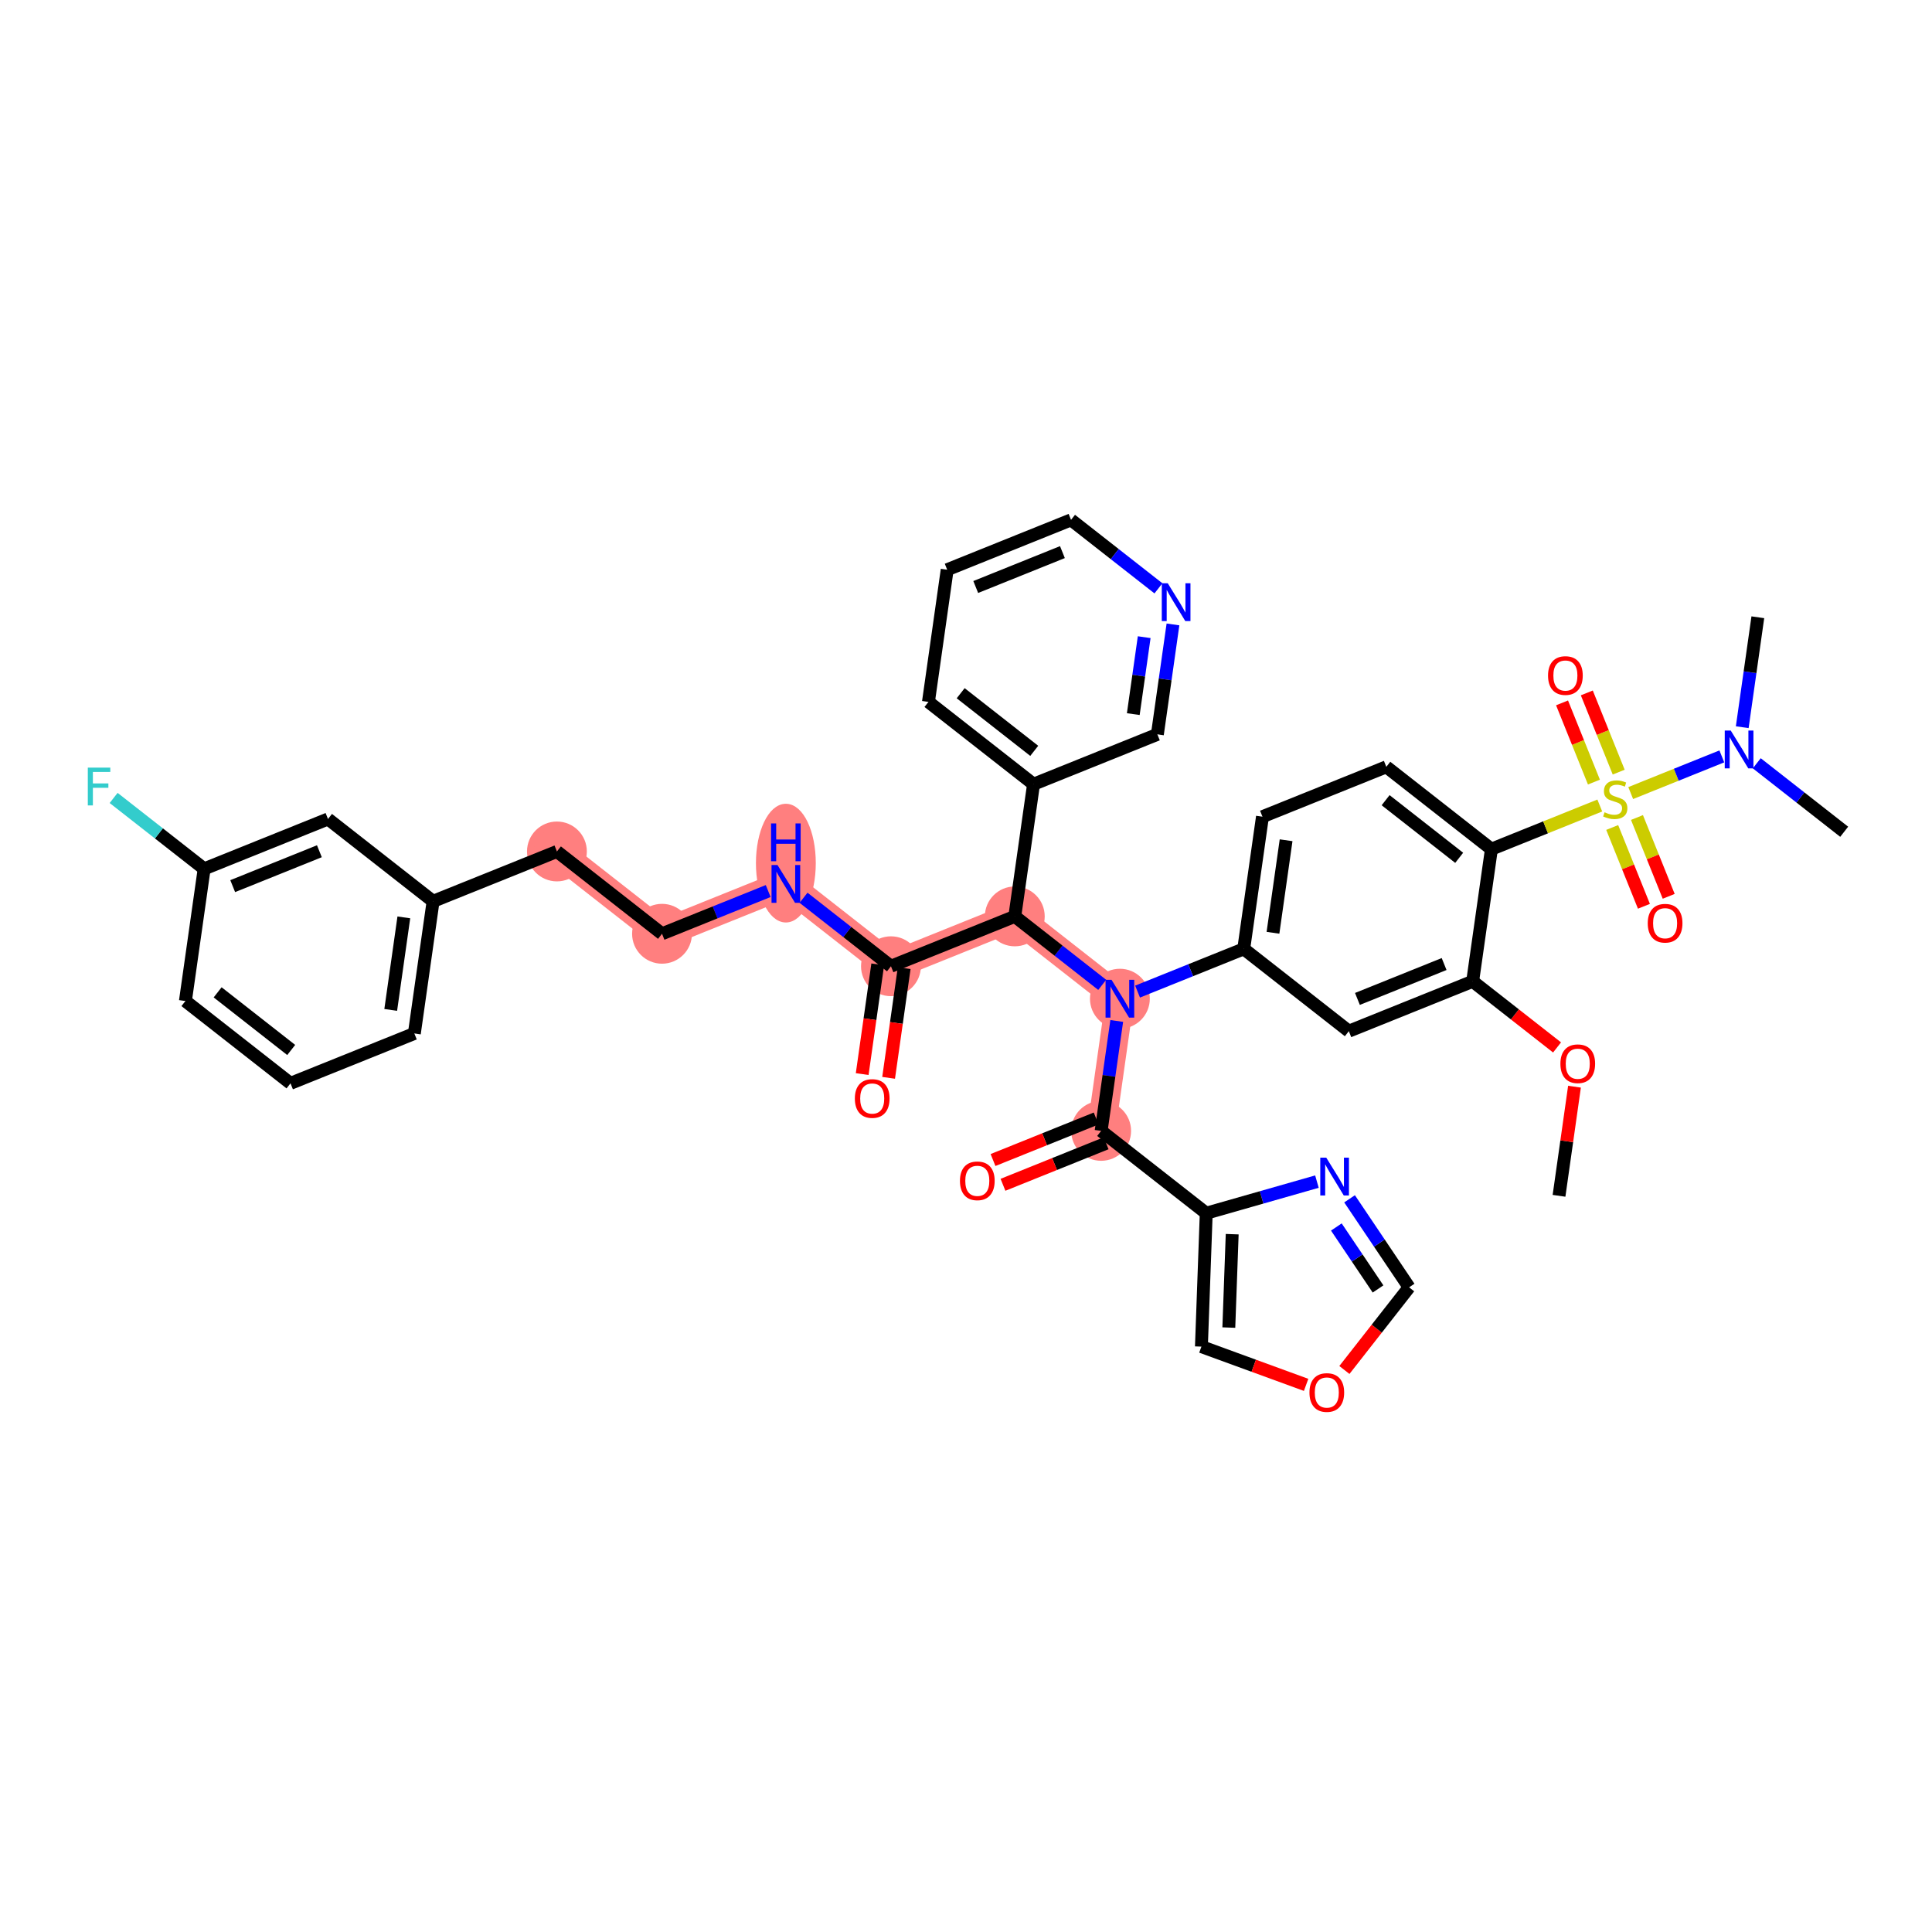 <?xml version='1.0' encoding='iso-8859-1'?>
<svg version='1.1' baseProfile='full'
              xmlns='http://www.w3.org/2000/svg'
                      xmlns:rdkit='http://www.rdkit.org/xml'
                      xmlns:xlink='http://www.w3.org/1999/xlink'
                  xml:space='preserve'
width='300px' height='300px' viewBox='0 0 300 300'>
<!-- END OF HEADER -->
<rect style='opacity:1.0;fill:#FFFFFF;stroke:none' width='300' height='300' x='0' y='0'> </rect>
<rect style='opacity:1.0;fill:#FFFFFF;stroke:none' width='300' height='300' x='0' y='0'> </rect>
<path d='M 173.896,155.079 L 170.985,175.603' style='fill:none;fill-rule:evenodd;stroke:#FF7F7F;stroke-width:4.4px;stroke-linecap:butt;stroke-linejoin:miter;stroke-opacity:1' />
<path d='M 173.896,155.079 L 157.577,142.296' style='fill:none;fill-rule:evenodd;stroke:#FF7F7F;stroke-width:4.4px;stroke-linecap:butt;stroke-linejoin:miter;stroke-opacity:1' />
<path d='M 157.577,142.296 L 138.347,150.038' style='fill:none;fill-rule:evenodd;stroke:#FF7F7F;stroke-width:4.4px;stroke-linecap:butt;stroke-linejoin:miter;stroke-opacity:1' />
<path d='M 138.347,150.038 L 122.028,137.255' style='fill:none;fill-rule:evenodd;stroke:#FF7F7F;stroke-width:4.4px;stroke-linecap:butt;stroke-linejoin:miter;stroke-opacity:1' />
<path d='M 122.028,137.255 L 102.798,144.996' style='fill:none;fill-rule:evenodd;stroke:#FF7F7F;stroke-width:4.4px;stroke-linecap:butt;stroke-linejoin:miter;stroke-opacity:1' />
<path d='M 102.798,144.996 L 86.479,132.214' style='fill:none;fill-rule:evenodd;stroke:#FF7F7F;stroke-width:4.4px;stroke-linecap:butt;stroke-linejoin:miter;stroke-opacity:1' />
<ellipse cx='173.896' cy='155.079' rx='4.146' ry='4.151'  style='fill:#FF7F7F;fill-rule:evenodd;stroke:#FF7F7F;stroke-width:1.0px;stroke-linecap:butt;stroke-linejoin:miter;stroke-opacity:1' />
<ellipse cx='170.985' cy='175.603' rx='4.146' ry='4.146'  style='fill:#FF7F7F;fill-rule:evenodd;stroke:#FF7F7F;stroke-width:1.0px;stroke-linecap:butt;stroke-linejoin:miter;stroke-opacity:1' />
<ellipse cx='157.577' cy='142.296' rx='4.146' ry='4.146'  style='fill:#FF7F7F;fill-rule:evenodd;stroke:#FF7F7F;stroke-width:1.0px;stroke-linecap:butt;stroke-linejoin:miter;stroke-opacity:1' />
<ellipse cx='138.347' cy='150.038' rx='4.146' ry='4.146'  style='fill:#FF7F7F;fill-rule:evenodd;stroke:#FF7F7F;stroke-width:1.0px;stroke-linecap:butt;stroke-linejoin:miter;stroke-opacity:1' />
<ellipse cx='122.028' cy='134.026' rx='4.146' ry='8.717'  style='fill:#FF7F7F;fill-rule:evenodd;stroke:#FF7F7F;stroke-width:1.0px;stroke-linecap:butt;stroke-linejoin:miter;stroke-opacity:1' />
<ellipse cx='102.798' cy='144.996' rx='4.146' ry='4.146'  style='fill:#FF7F7F;fill-rule:evenodd;stroke:#FF7F7F;stroke-width:1.0px;stroke-linecap:butt;stroke-linejoin:miter;stroke-opacity:1' />
<ellipse cx='86.479' cy='132.214' rx='4.146' ry='4.146'  style='fill:#FF7F7F;fill-rule:evenodd;stroke:#FF7F7F;stroke-width:1.0px;stroke-linecap:butt;stroke-linejoin:miter;stroke-opacity:1' />
<path class='bond-0 atom-0 atom-1' d='M 242.083,185.686 L 243.285,177.213' style='fill:none;fill-rule:evenodd;stroke:#000000;stroke-width:2.0px;stroke-linecap:butt;stroke-linejoin:miter;stroke-opacity:1' />
<path class='bond-0 atom-0 atom-1' d='M 243.285,177.213 L 244.486,168.74' style='fill:none;fill-rule:evenodd;stroke:#FF0000;stroke-width:2.0px;stroke-linecap:butt;stroke-linejoin:miter;stroke-opacity:1' />
<path class='bond-1 atom-1 atom-2' d='M 241.78,162.645 L 235.227,157.512' style='fill:none;fill-rule:evenodd;stroke:#FF0000;stroke-width:2.0px;stroke-linecap:butt;stroke-linejoin:miter;stroke-opacity:1' />
<path class='bond-1 atom-1 atom-2' d='M 235.227,157.512 L 228.674,152.379' style='fill:none;fill-rule:evenodd;stroke:#000000;stroke-width:2.0px;stroke-linecap:butt;stroke-linejoin:miter;stroke-opacity:1' />
<path class='bond-2 atom-2 atom-3' d='M 228.674,152.379 L 209.445,160.121' style='fill:none;fill-rule:evenodd;stroke:#000000;stroke-width:2.0px;stroke-linecap:butt;stroke-linejoin:miter;stroke-opacity:1' />
<path class='bond-2 atom-2 atom-3' d='M 224.242,149.695 L 210.781,155.113' style='fill:none;fill-rule:evenodd;stroke:#000000;stroke-width:2.0px;stroke-linecap:butt;stroke-linejoin:miter;stroke-opacity:1' />
<path class='bond-40 atom-34 atom-2' d='M 231.585,131.855 L 228.674,152.379' style='fill:none;fill-rule:evenodd;stroke:#000000;stroke-width:2.0px;stroke-linecap:butt;stroke-linejoin:miter;stroke-opacity:1' />
<path class='bond-3 atom-3 atom-4' d='M 209.445,160.121 L 193.126,147.338' style='fill:none;fill-rule:evenodd;stroke:#000000;stroke-width:2.0px;stroke-linecap:butt;stroke-linejoin:miter;stroke-opacity:1' />
<path class='bond-4 atom-4 atom-5' d='M 193.126,147.338 L 184.883,150.656' style='fill:none;fill-rule:evenodd;stroke:#000000;stroke-width:2.0px;stroke-linecap:butt;stroke-linejoin:miter;stroke-opacity:1' />
<path class='bond-4 atom-4 atom-5' d='M 184.883,150.656 L 176.641,153.974' style='fill:none;fill-rule:evenodd;stroke:#0000FF;stroke-width:2.0px;stroke-linecap:butt;stroke-linejoin:miter;stroke-opacity:1' />
<path class='bond-31 atom-4 atom-32' d='M 193.126,147.338 L 196.036,126.814' style='fill:none;fill-rule:evenodd;stroke:#000000;stroke-width:2.0px;stroke-linecap:butt;stroke-linejoin:miter;stroke-opacity:1' />
<path class='bond-31 atom-4 atom-32' d='M 197.667,144.841 L 199.705,130.474' style='fill:none;fill-rule:evenodd;stroke:#000000;stroke-width:2.0px;stroke-linecap:butt;stroke-linejoin:miter;stroke-opacity:1' />
<path class='bond-5 atom-5 atom-6' d='M 173.406,158.533 L 172.196,167.068' style='fill:none;fill-rule:evenodd;stroke:#0000FF;stroke-width:2.0px;stroke-linecap:butt;stroke-linejoin:miter;stroke-opacity:1' />
<path class='bond-5 atom-5 atom-6' d='M 172.196,167.068 L 170.985,175.603' style='fill:none;fill-rule:evenodd;stroke:#000000;stroke-width:2.0px;stroke-linecap:butt;stroke-linejoin:miter;stroke-opacity:1' />
<path class='bond-12 atom-5 atom-13' d='M 171.151,152.929 L 164.364,147.613' style='fill:none;fill-rule:evenodd;stroke:#0000FF;stroke-width:2.0px;stroke-linecap:butt;stroke-linejoin:miter;stroke-opacity:1' />
<path class='bond-12 atom-5 atom-13' d='M 164.364,147.613 L 157.577,142.296' style='fill:none;fill-rule:evenodd;stroke:#000000;stroke-width:2.0px;stroke-linecap:butt;stroke-linejoin:miter;stroke-opacity:1' />
<path class='bond-6 atom-6 atom-7' d='M 170.211,173.68 L 162.203,176.904' style='fill:none;fill-rule:evenodd;stroke:#000000;stroke-width:2.0px;stroke-linecap:butt;stroke-linejoin:miter;stroke-opacity:1' />
<path class='bond-6 atom-6 atom-7' d='M 162.203,176.904 L 154.195,180.128' style='fill:none;fill-rule:evenodd;stroke:#FF0000;stroke-width:2.0px;stroke-linecap:butt;stroke-linejoin:miter;stroke-opacity:1' />
<path class='bond-6 atom-6 atom-7' d='M 171.759,177.526 L 163.751,180.75' style='fill:none;fill-rule:evenodd;stroke:#000000;stroke-width:2.0px;stroke-linecap:butt;stroke-linejoin:miter;stroke-opacity:1' />
<path class='bond-6 atom-6 atom-7' d='M 163.751,180.75 L 155.743,183.974' style='fill:none;fill-rule:evenodd;stroke:#FF0000;stroke-width:2.0px;stroke-linecap:butt;stroke-linejoin:miter;stroke-opacity:1' />
<path class='bond-7 atom-6 atom-8' d='M 170.985,175.603 L 187.304,188.386' style='fill:none;fill-rule:evenodd;stroke:#000000;stroke-width:2.0px;stroke-linecap:butt;stroke-linejoin:miter;stroke-opacity:1' />
<path class='bond-8 atom-8 atom-9' d='M 187.304,188.386 L 186.555,209.102' style='fill:none;fill-rule:evenodd;stroke:#000000;stroke-width:2.0px;stroke-linecap:butt;stroke-linejoin:miter;stroke-opacity:1' />
<path class='bond-8 atom-8 atom-9' d='M 191.335,191.643 L 190.811,206.144' style='fill:none;fill-rule:evenodd;stroke:#000000;stroke-width:2.0px;stroke-linecap:butt;stroke-linejoin:miter;stroke-opacity:1' />
<path class='bond-41 atom-12 atom-8' d='M 204.493,183.48 L 195.899,185.933' style='fill:none;fill-rule:evenodd;stroke:#0000FF;stroke-width:2.0px;stroke-linecap:butt;stroke-linejoin:miter;stroke-opacity:1' />
<path class='bond-41 atom-12 atom-8' d='M 195.899,185.933 L 187.304,188.386' style='fill:none;fill-rule:evenodd;stroke:#000000;stroke-width:2.0px;stroke-linecap:butt;stroke-linejoin:miter;stroke-opacity:1' />
<path class='bond-9 atom-9 atom-10' d='M 186.555,209.102 L 194.684,212.072' style='fill:none;fill-rule:evenodd;stroke:#000000;stroke-width:2.0px;stroke-linecap:butt;stroke-linejoin:miter;stroke-opacity:1' />
<path class='bond-9 atom-9 atom-10' d='M 194.684,212.072 L 202.812,215.042' style='fill:none;fill-rule:evenodd;stroke:#FF0000;stroke-width:2.0px;stroke-linecap:butt;stroke-linejoin:miter;stroke-opacity:1' />
<path class='bond-10 atom-10 atom-11' d='M 208.757,212.73 L 213.782,206.313' style='fill:none;fill-rule:evenodd;stroke:#FF0000;stroke-width:2.0px;stroke-linecap:butt;stroke-linejoin:miter;stroke-opacity:1' />
<path class='bond-10 atom-10 atom-11' d='M 213.782,206.313 L 218.808,199.897' style='fill:none;fill-rule:evenodd;stroke:#000000;stroke-width:2.0px;stroke-linecap:butt;stroke-linejoin:miter;stroke-opacity:1' />
<path class='bond-11 atom-11 atom-12' d='M 218.808,199.897 L 214.185,193.024' style='fill:none;fill-rule:evenodd;stroke:#000000;stroke-width:2.0px;stroke-linecap:butt;stroke-linejoin:miter;stroke-opacity:1' />
<path class='bond-11 atom-11 atom-12' d='M 214.185,193.024 L 209.561,186.151' style='fill:none;fill-rule:evenodd;stroke:#0000FF;stroke-width:2.0px;stroke-linecap:butt;stroke-linejoin:miter;stroke-opacity:1' />
<path class='bond-11 atom-11 atom-12' d='M 213.981,200.149 L 210.745,195.338' style='fill:none;fill-rule:evenodd;stroke:#000000;stroke-width:2.0px;stroke-linecap:butt;stroke-linejoin:miter;stroke-opacity:1' />
<path class='bond-11 atom-11 atom-12' d='M 210.745,195.338 L 207.508,190.527' style='fill:none;fill-rule:evenodd;stroke:#0000FF;stroke-width:2.0px;stroke-linecap:butt;stroke-linejoin:miter;stroke-opacity:1' />
<path class='bond-13 atom-13 atom-14' d='M 157.577,142.296 L 138.347,150.038' style='fill:none;fill-rule:evenodd;stroke:#000000;stroke-width:2.0px;stroke-linecap:butt;stroke-linejoin:miter;stroke-opacity:1' />
<path class='bond-25 atom-13 atom-26' d='M 157.577,142.296 L 160.488,121.772' style='fill:none;fill-rule:evenodd;stroke:#000000;stroke-width:2.0px;stroke-linecap:butt;stroke-linejoin:miter;stroke-opacity:1' />
<path class='bond-14 atom-14 atom-15' d='M 136.295,149.747 L 135.087,158.265' style='fill:none;fill-rule:evenodd;stroke:#000000;stroke-width:2.0px;stroke-linecap:butt;stroke-linejoin:miter;stroke-opacity:1' />
<path class='bond-14 atom-14 atom-15' d='M 135.087,158.265 L 133.879,166.784' style='fill:none;fill-rule:evenodd;stroke:#FF0000;stroke-width:2.0px;stroke-linecap:butt;stroke-linejoin:miter;stroke-opacity:1' />
<path class='bond-14 atom-14 atom-15' d='M 140.4,150.329 L 139.192,158.848' style='fill:none;fill-rule:evenodd;stroke:#000000;stroke-width:2.0px;stroke-linecap:butt;stroke-linejoin:miter;stroke-opacity:1' />
<path class='bond-14 atom-14 atom-15' d='M 139.192,158.848 L 137.983,167.366' style='fill:none;fill-rule:evenodd;stroke:#FF0000;stroke-width:2.0px;stroke-linecap:butt;stroke-linejoin:miter;stroke-opacity:1' />
<path class='bond-15 atom-14 atom-16' d='M 138.347,150.038 L 131.56,144.721' style='fill:none;fill-rule:evenodd;stroke:#000000;stroke-width:2.0px;stroke-linecap:butt;stroke-linejoin:miter;stroke-opacity:1' />
<path class='bond-15 atom-14 atom-16' d='M 131.56,144.721 L 124.773,139.405' style='fill:none;fill-rule:evenodd;stroke:#0000FF;stroke-width:2.0px;stroke-linecap:butt;stroke-linejoin:miter;stroke-opacity:1' />
<path class='bond-16 atom-16 atom-17' d='M 119.284,138.36 L 111.041,141.678' style='fill:none;fill-rule:evenodd;stroke:#0000FF;stroke-width:2.0px;stroke-linecap:butt;stroke-linejoin:miter;stroke-opacity:1' />
<path class='bond-16 atom-16 atom-17' d='M 111.041,141.678 L 102.798,144.996' style='fill:none;fill-rule:evenodd;stroke:#000000;stroke-width:2.0px;stroke-linecap:butt;stroke-linejoin:miter;stroke-opacity:1' />
<path class='bond-17 atom-17 atom-18' d='M 102.798,144.996 L 86.479,132.214' style='fill:none;fill-rule:evenodd;stroke:#000000;stroke-width:2.0px;stroke-linecap:butt;stroke-linejoin:miter;stroke-opacity:1' />
<path class='bond-18 atom-18 atom-19' d='M 86.479,132.214 L 67.25,139.955' style='fill:none;fill-rule:evenodd;stroke:#000000;stroke-width:2.0px;stroke-linecap:butt;stroke-linejoin:miter;stroke-opacity:1' />
<path class='bond-19 atom-19 atom-20' d='M 67.25,139.955 L 64.339,160.479' style='fill:none;fill-rule:evenodd;stroke:#000000;stroke-width:2.0px;stroke-linecap:butt;stroke-linejoin:miter;stroke-opacity:1' />
<path class='bond-19 atom-19 atom-20' d='M 62.708,142.451 L 60.671,156.818' style='fill:none;fill-rule:evenodd;stroke:#000000;stroke-width:2.0px;stroke-linecap:butt;stroke-linejoin:miter;stroke-opacity:1' />
<path class='bond-42 atom-25 atom-19' d='M 50.931,127.172 L 67.25,139.955' style='fill:none;fill-rule:evenodd;stroke:#000000;stroke-width:2.0px;stroke-linecap:butt;stroke-linejoin:miter;stroke-opacity:1' />
<path class='bond-20 atom-20 atom-21' d='M 64.339,160.479 L 45.109,168.22' style='fill:none;fill-rule:evenodd;stroke:#000000;stroke-width:2.0px;stroke-linecap:butt;stroke-linejoin:miter;stroke-opacity:1' />
<path class='bond-21 atom-21 atom-22' d='M 45.109,168.22 L 28.79,155.438' style='fill:none;fill-rule:evenodd;stroke:#000000;stroke-width:2.0px;stroke-linecap:butt;stroke-linejoin:miter;stroke-opacity:1' />
<path class='bond-21 atom-21 atom-22' d='M 45.218,163.039 L 33.795,154.091' style='fill:none;fill-rule:evenodd;stroke:#000000;stroke-width:2.0px;stroke-linecap:butt;stroke-linejoin:miter;stroke-opacity:1' />
<path class='bond-22 atom-22 atom-23' d='M 28.79,155.438 L 31.701,134.914' style='fill:none;fill-rule:evenodd;stroke:#000000;stroke-width:2.0px;stroke-linecap:butt;stroke-linejoin:miter;stroke-opacity:1' />
<path class='bond-23 atom-23 atom-24' d='M 31.701,134.914 L 24.673,129.409' style='fill:none;fill-rule:evenodd;stroke:#000000;stroke-width:2.0px;stroke-linecap:butt;stroke-linejoin:miter;stroke-opacity:1' />
<path class='bond-23 atom-23 atom-24' d='M 24.673,129.409 L 17.645,123.904' style='fill:none;fill-rule:evenodd;stroke:#33CCCC;stroke-width:2.0px;stroke-linecap:butt;stroke-linejoin:miter;stroke-opacity:1' />
<path class='bond-24 atom-23 atom-25' d='M 31.701,134.914 L 50.931,127.172' style='fill:none;fill-rule:evenodd;stroke:#000000;stroke-width:2.0px;stroke-linecap:butt;stroke-linejoin:miter;stroke-opacity:1' />
<path class='bond-24 atom-23 atom-25' d='M 36.134,137.598 L 49.594,132.179' style='fill:none;fill-rule:evenodd;stroke:#000000;stroke-width:2.0px;stroke-linecap:butt;stroke-linejoin:miter;stroke-opacity:1' />
<path class='bond-26 atom-26 atom-27' d='M 160.488,121.772 L 144.169,108.99' style='fill:none;fill-rule:evenodd;stroke:#000000;stroke-width:2.0px;stroke-linecap:butt;stroke-linejoin:miter;stroke-opacity:1' />
<path class='bond-26 atom-26 atom-27' d='M 160.596,116.591 L 149.173,107.643' style='fill:none;fill-rule:evenodd;stroke:#000000;stroke-width:2.0px;stroke-linecap:butt;stroke-linejoin:miter;stroke-opacity:1' />
<path class='bond-43 atom-31 atom-26' d='M 179.717,114.031 L 160.488,121.772' style='fill:none;fill-rule:evenodd;stroke:#000000;stroke-width:2.0px;stroke-linecap:butt;stroke-linejoin:miter;stroke-opacity:1' />
<path class='bond-27 atom-27 atom-28' d='M 144.169,108.99 L 147.079,88.466' style='fill:none;fill-rule:evenodd;stroke:#000000;stroke-width:2.0px;stroke-linecap:butt;stroke-linejoin:miter;stroke-opacity:1' />
<path class='bond-28 atom-28 atom-29' d='M 147.079,88.466 L 166.309,80.724' style='fill:none;fill-rule:evenodd;stroke:#000000;stroke-width:2.0px;stroke-linecap:butt;stroke-linejoin:miter;stroke-opacity:1' />
<path class='bond-28 atom-28 atom-29' d='M 151.512,91.15 L 164.973,85.731' style='fill:none;fill-rule:evenodd;stroke:#000000;stroke-width:2.0px;stroke-linecap:butt;stroke-linejoin:miter;stroke-opacity:1' />
<path class='bond-29 atom-29 atom-30' d='M 166.309,80.724 L 173.096,86.041' style='fill:none;fill-rule:evenodd;stroke:#000000;stroke-width:2.0px;stroke-linecap:butt;stroke-linejoin:miter;stroke-opacity:1' />
<path class='bond-29 atom-29 atom-30' d='M 173.096,86.041 L 179.883,91.357' style='fill:none;fill-rule:evenodd;stroke:#0000FF;stroke-width:2.0px;stroke-linecap:butt;stroke-linejoin:miter;stroke-opacity:1' />
<path class='bond-30 atom-30 atom-31' d='M 182.138,96.96 L 180.928,105.496' style='fill:none;fill-rule:evenodd;stroke:#0000FF;stroke-width:2.0px;stroke-linecap:butt;stroke-linejoin:miter;stroke-opacity:1' />
<path class='bond-30 atom-30 atom-31' d='M 180.928,105.496 L 179.717,114.031' style='fill:none;fill-rule:evenodd;stroke:#000000;stroke-width:2.0px;stroke-linecap:butt;stroke-linejoin:miter;stroke-opacity:1' />
<path class='bond-30 atom-30 atom-31' d='M 177.67,98.939 L 176.823,104.914' style='fill:none;fill-rule:evenodd;stroke:#0000FF;stroke-width:2.0px;stroke-linecap:butt;stroke-linejoin:miter;stroke-opacity:1' />
<path class='bond-30 atom-30 atom-31' d='M 176.823,104.914 L 175.976,110.888' style='fill:none;fill-rule:evenodd;stroke:#000000;stroke-width:2.0px;stroke-linecap:butt;stroke-linejoin:miter;stroke-opacity:1' />
<path class='bond-32 atom-32 atom-33' d='M 196.036,126.814 L 215.266,119.072' style='fill:none;fill-rule:evenodd;stroke:#000000;stroke-width:2.0px;stroke-linecap:butt;stroke-linejoin:miter;stroke-opacity:1' />
<path class='bond-33 atom-33 atom-34' d='M 215.266,119.072 L 231.585,131.855' style='fill:none;fill-rule:evenodd;stroke:#000000;stroke-width:2.0px;stroke-linecap:butt;stroke-linejoin:miter;stroke-opacity:1' />
<path class='bond-33 atom-33 atom-34' d='M 215.157,124.254 L 226.581,133.202' style='fill:none;fill-rule:evenodd;stroke:#000000;stroke-width:2.0px;stroke-linecap:butt;stroke-linejoin:miter;stroke-opacity:1' />
<path class='bond-34 atom-34 atom-35' d='M 231.585,131.855 L 240,128.468' style='fill:none;fill-rule:evenodd;stroke:#000000;stroke-width:2.0px;stroke-linecap:butt;stroke-linejoin:miter;stroke-opacity:1' />
<path class='bond-34 atom-34 atom-35' d='M 240,128.468 L 248.414,125.08' style='fill:none;fill-rule:evenodd;stroke:#CCCC00;stroke-width:2.0px;stroke-linecap:butt;stroke-linejoin:miter;stroke-opacity:1' />
<path class='bond-35 atom-35 atom-36' d='M 251.351,119.894 L 248.875,113.745' style='fill:none;fill-rule:evenodd;stroke:#CCCC00;stroke-width:2.0px;stroke-linecap:butt;stroke-linejoin:miter;stroke-opacity:1' />
<path class='bond-35 atom-35 atom-36' d='M 248.875,113.745 L 246.399,107.595' style='fill:none;fill-rule:evenodd;stroke:#FF0000;stroke-width:2.0px;stroke-linecap:butt;stroke-linejoin:miter;stroke-opacity:1' />
<path class='bond-35 atom-35 atom-36' d='M 247.505,121.443 L 245.029,115.293' style='fill:none;fill-rule:evenodd;stroke:#CCCC00;stroke-width:2.0px;stroke-linecap:butt;stroke-linejoin:miter;stroke-opacity:1' />
<path class='bond-35 atom-35 atom-36' d='M 245.029,115.293 L 242.554,109.143' style='fill:none;fill-rule:evenodd;stroke:#FF0000;stroke-width:2.0px;stroke-linecap:butt;stroke-linejoin:miter;stroke-opacity:1' />
<path class='bond-36 atom-35 atom-37' d='M 250.342,128.491 L 252.805,134.609' style='fill:none;fill-rule:evenodd;stroke:#CCCC00;stroke-width:2.0px;stroke-linecap:butt;stroke-linejoin:miter;stroke-opacity:1' />
<path class='bond-36 atom-35 atom-37' d='M 252.805,134.609 L 255.269,140.728' style='fill:none;fill-rule:evenodd;stroke:#FF0000;stroke-width:2.0px;stroke-linecap:butt;stroke-linejoin:miter;stroke-opacity:1' />
<path class='bond-36 atom-35 atom-37' d='M 254.188,126.942 L 256.651,133.061' style='fill:none;fill-rule:evenodd;stroke:#CCCC00;stroke-width:2.0px;stroke-linecap:butt;stroke-linejoin:miter;stroke-opacity:1' />
<path class='bond-36 atom-35 atom-37' d='M 256.651,133.061 L 259.115,139.18' style='fill:none;fill-rule:evenodd;stroke:#FF0000;stroke-width:2.0px;stroke-linecap:butt;stroke-linejoin:miter;stroke-opacity:1' />
<path class='bond-37 atom-35 atom-38' d='M 253.215,123.147 L 260.29,120.299' style='fill:none;fill-rule:evenodd;stroke:#CCCC00;stroke-width:2.0px;stroke-linecap:butt;stroke-linejoin:miter;stroke-opacity:1' />
<path class='bond-37 atom-35 atom-38' d='M 260.29,120.299 L 267.365,117.451' style='fill:none;fill-rule:evenodd;stroke:#0000FF;stroke-width:2.0px;stroke-linecap:butt;stroke-linejoin:miter;stroke-opacity:1' />
<path class='bond-38 atom-38 atom-39' d='M 272.789,118.522 L 279.576,123.839' style='fill:none;fill-rule:evenodd;stroke:#0000FF;stroke-width:2.0px;stroke-linecap:butt;stroke-linejoin:miter;stroke-opacity:1' />
<path class='bond-38 atom-38 atom-39' d='M 279.576,123.839 L 286.364,129.155' style='fill:none;fill-rule:evenodd;stroke:#000000;stroke-width:2.0px;stroke-linecap:butt;stroke-linejoin:miter;stroke-opacity:1' />
<path class='bond-39 atom-38 atom-40' d='M 270.534,112.919 L 271.745,104.384' style='fill:none;fill-rule:evenodd;stroke:#0000FF;stroke-width:2.0px;stroke-linecap:butt;stroke-linejoin:miter;stroke-opacity:1' />
<path class='bond-39 atom-38 atom-40' d='M 271.745,104.384 L 272.955,95.848' style='fill:none;fill-rule:evenodd;stroke:#000000;stroke-width:2.0px;stroke-linecap:butt;stroke-linejoin:miter;stroke-opacity:1' />
<path  class='atom-1' d='M 242.299 165.179
Q 242.299 163.769, 242.995 162.981
Q 243.692 162.194, 244.994 162.194
Q 246.295 162.194, 246.992 162.981
Q 247.688 163.769, 247.688 165.179
Q 247.688 166.605, 246.984 167.417
Q 246.279 168.222, 244.994 168.222
Q 243.7 168.222, 242.995 167.417
Q 242.299 166.613, 242.299 165.179
M 244.994 167.558
Q 245.889 167.558, 246.37 166.961
Q 246.859 166.356, 246.859 165.179
Q 246.859 164.026, 246.37 163.446
Q 245.889 162.857, 244.994 162.857
Q 244.098 162.857, 243.609 163.437
Q 243.128 164.018, 243.128 165.179
Q 243.128 166.364, 243.609 166.961
Q 244.098 167.558, 244.994 167.558
' fill='#FF0000'/>
<path  class='atom-5' d='M 172.598 152.144
L 174.522 155.253
Q 174.713 155.56, 175.02 156.116
Q 175.326 156.671, 175.343 156.704
L 175.343 152.144
L 176.122 152.144
L 176.122 158.014
L 175.318 158.014
L 173.253 154.615
Q 173.013 154.217, 172.756 153.761
Q 172.507 153.305, 172.432 153.164
L 172.432 158.014
L 171.67 158.014
L 171.67 152.144
L 172.598 152.144
' fill='#0000FF'/>
<path  class='atom-7' d='M 149.061 183.361
Q 149.061 181.952, 149.757 181.164
Q 150.454 180.376, 151.756 180.376
Q 153.057 180.376, 153.754 181.164
Q 154.45 181.952, 154.45 183.361
Q 154.45 184.787, 153.746 185.6
Q 153.041 186.404, 151.756 186.404
Q 150.462 186.404, 149.757 185.6
Q 149.061 184.796, 149.061 183.361
M 151.756 185.741
Q 152.651 185.741, 153.132 185.144
Q 153.621 184.539, 153.621 183.361
Q 153.621 182.209, 153.132 181.628
Q 152.651 181.04, 151.756 181.04
Q 150.86 181.04, 150.371 181.62
Q 149.89 182.2, 149.89 183.361
Q 149.89 184.547, 150.371 185.144
Q 150.86 185.741, 151.756 185.741
' fill='#FF0000'/>
<path  class='atom-10' d='M 203.331 216.233
Q 203.331 214.823, 204.027 214.035
Q 204.724 213.248, 206.025 213.248
Q 207.327 213.248, 208.024 214.035
Q 208.72 214.823, 208.72 216.233
Q 208.72 217.659, 208.015 218.472
Q 207.311 219.276, 206.025 219.276
Q 204.732 219.276, 204.027 218.472
Q 203.331 217.667, 203.331 216.233
M 206.025 218.613
Q 206.921 218.613, 207.402 218.016
Q 207.891 217.41, 207.891 216.233
Q 207.891 215.08, 207.402 214.5
Q 206.921 213.911, 206.025 213.911
Q 205.13 213.911, 204.641 214.492
Q 204.16 215.072, 204.16 216.233
Q 204.16 217.419, 204.641 218.016
Q 205.13 218.613, 206.025 218.613
' fill='#FF0000'/>
<path  class='atom-12' d='M 205.94 179.762
L 207.864 182.871
Q 208.055 183.178, 208.361 183.734
Q 208.668 184.289, 208.685 184.322
L 208.685 179.762
L 209.464 179.762
L 209.464 185.632
L 208.66 185.632
L 206.595 182.233
Q 206.355 181.835, 206.098 181.379
Q 205.849 180.923, 205.774 180.782
L 205.774 185.632
L 205.012 185.632
L 205.012 179.762
L 205.94 179.762
' fill='#0000FF'/>
<path  class='atom-15' d='M 132.742 170.578
Q 132.742 169.169, 133.438 168.381
Q 134.135 167.593, 135.437 167.593
Q 136.738 167.593, 137.435 168.381
Q 138.131 169.169, 138.131 170.578
Q 138.131 172.005, 137.427 172.817
Q 136.722 173.622, 135.437 173.622
Q 134.143 173.622, 133.438 172.817
Q 132.742 172.013, 132.742 170.578
M 135.437 172.958
Q 136.332 172.958, 136.813 172.361
Q 137.302 171.756, 137.302 170.578
Q 137.302 169.426, 136.813 168.845
Q 136.332 168.257, 135.437 168.257
Q 134.541 168.257, 134.052 168.837
Q 133.571 169.418, 133.571 170.578
Q 133.571 171.764, 134.052 172.361
Q 134.541 172.958, 135.437 172.958
' fill='#FF0000'/>
<path  class='atom-16' d='M 120.73 134.32
L 122.654 137.429
Q 122.845 137.736, 123.152 138.291
Q 123.458 138.847, 123.475 138.88
L 123.475 134.32
L 124.254 134.32
L 124.254 140.19
L 123.45 140.19
L 121.386 136.791
Q 121.145 136.393, 120.888 135.937
Q 120.639 135.481, 120.565 135.34
L 120.565 140.19
L 119.802 140.19
L 119.802 134.32
L 120.73 134.32
' fill='#0000FF'/>
<path  class='atom-16' d='M 119.731 127.862
L 120.527 127.862
L 120.527 130.358
L 123.529 130.358
L 123.529 127.862
L 124.325 127.862
L 124.325 133.733
L 123.529 133.733
L 123.529 131.021
L 120.527 131.021
L 120.527 133.733
L 119.731 133.733
L 119.731 127.862
' fill='#0000FF'/>
<path  class='atom-24' d='M 13.636 119.196
L 17.127 119.196
L 17.127 119.867
L 14.424 119.867
L 14.424 121.65
L 16.829 121.65
L 16.829 122.33
L 14.424 122.33
L 14.424 125.066
L 13.636 125.066
L 13.636 119.196
' fill='#33CCCC'/>
<path  class='atom-30' d='M 181.33 90.572
L 183.254 93.681
Q 183.445 93.988, 183.751 94.543
Q 184.058 95.099, 184.075 95.132
L 184.075 90.572
L 184.854 90.572
L 184.854 96.442
L 184.05 96.442
L 181.985 93.043
Q 181.745 92.644, 181.488 92.189
Q 181.239 91.732, 181.164 91.591
L 181.164 96.442
L 180.402 96.442
L 180.402 90.572
L 181.33 90.572
' fill='#0000FF'/>
<path  class='atom-35' d='M 249.156 126.129
Q 249.223 126.154, 249.496 126.27
Q 249.77 126.386, 250.069 126.46
Q 250.375 126.527, 250.674 126.527
Q 251.229 126.527, 251.553 126.261
Q 251.876 125.988, 251.876 125.515
Q 251.876 125.192, 251.71 124.993
Q 251.553 124.794, 251.304 124.686
Q 251.055 124.578, 250.641 124.454
Q 250.118 124.296, 249.803 124.147
Q 249.496 123.998, 249.273 123.683
Q 249.057 123.368, 249.057 122.837
Q 249.057 122.099, 249.555 121.643
Q 250.06 121.187, 251.055 121.187
Q 251.735 121.187, 252.506 121.51
L 252.316 122.149
Q 251.611 121.858, 251.08 121.858
Q 250.508 121.858, 250.193 122.099
Q 249.878 122.331, 249.886 122.737
Q 249.886 123.052, 250.044 123.243
Q 250.21 123.434, 250.442 123.542
Q 250.682 123.649, 251.08 123.774
Q 251.611 123.94, 251.926 124.106
Q 252.241 124.271, 252.465 124.611
Q 252.697 124.943, 252.697 125.515
Q 252.697 126.328, 252.15 126.767
Q 251.611 127.198, 250.707 127.198
Q 250.185 127.198, 249.787 127.082
Q 249.397 126.974, 248.933 126.784
L 249.156 126.129
' fill='#CCCC00'/>
<path  class='atom-36' d='M 240.379 104.901
Q 240.379 103.491, 241.075 102.703
Q 241.772 101.916, 243.074 101.916
Q 244.375 101.916, 245.072 102.703
Q 245.768 103.491, 245.768 104.901
Q 245.768 106.327, 245.064 107.139
Q 244.359 107.944, 243.074 107.944
Q 241.78 107.944, 241.075 107.139
Q 240.379 106.335, 240.379 104.901
M 243.074 107.28
Q 243.969 107.28, 244.45 106.683
Q 244.939 106.078, 244.939 104.901
Q 244.939 103.748, 244.45 103.168
Q 243.969 102.579, 243.074 102.579
Q 242.178 102.579, 241.689 103.159
Q 241.208 103.74, 241.208 104.901
Q 241.208 106.086, 241.689 106.683
Q 242.178 107.28, 243.074 107.28
' fill='#FF0000'/>
<path  class='atom-37' d='M 255.861 143.36
Q 255.861 141.951, 256.558 141.163
Q 257.254 140.375, 258.556 140.375
Q 259.858 140.375, 260.555 141.163
Q 261.251 141.951, 261.251 143.36
Q 261.251 144.786, 260.546 145.599
Q 259.841 146.403, 258.556 146.403
Q 257.263 146.403, 256.558 145.599
Q 255.861 144.795, 255.861 143.36
M 258.556 145.74
Q 259.452 145.74, 259.933 145.143
Q 260.422 144.538, 260.422 143.36
Q 260.422 142.208, 259.933 141.627
Q 259.452 141.038, 258.556 141.038
Q 257.661 141.038, 257.171 141.619
Q 256.691 142.199, 256.691 143.36
Q 256.691 144.546, 257.171 145.143
Q 257.661 145.74, 258.556 145.74
' fill='#FF0000'/>
<path  class='atom-38' d='M 268.747 113.437
L 270.671 116.547
Q 270.861 116.853, 271.168 117.409
Q 271.475 117.964, 271.491 117.998
L 271.491 113.437
L 272.271 113.437
L 272.271 119.308
L 271.467 119.308
L 269.402 115.908
Q 269.161 115.51, 268.904 115.054
Q 268.656 114.598, 268.581 114.457
L 268.581 119.308
L 267.818 119.308
L 267.818 113.437
L 268.747 113.437
' fill='#0000FF'/>
</svg>
